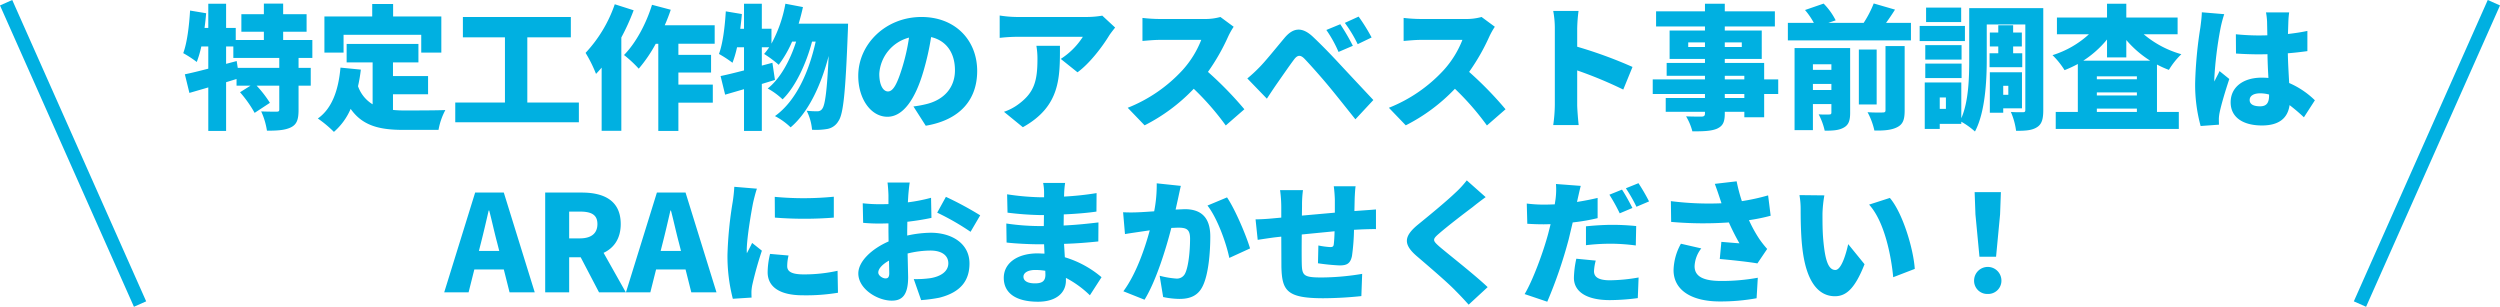 <svg xmlns="http://www.w3.org/2000/svg" width="746.655" height="91.625" viewBox="0 0 746.655 91.625">
  <g id="グループ_15789" data-name="グループ 15789" transform="translate(-309.672 -3490.688)">
    <g id="グループ_15788" data-name="グループ 15788">
      <g id="グループ_2" data-name="グループ 2" transform="translate(263 1697)">
        <path id="パス_70234" data-name="パス 70234" d="M-316.56-32.16c-.28,4.64-.88,9.6-2.04,12.72a33.532,33.532,0,0,1,4.04,2.64,32.546,32.546,0,0,0,1.36-4.64h2.08v6.64c-2.64.68-5.04,1.28-7,1.68l1.36,5.56,5.64-1.64v13h5.32V-10.76l3.12-.96v2h4.16l-3.12,1.96a35.289,35.289,0,0,1,4.36,6.16l4.56-3a33.539,33.539,0,0,0-3.96-5.12h6.76V-2.6c0,.52-.2.64-.84.64s-2.84,0-4.56-.08a21.631,21.631,0,0,1,1.72,5.76c3,0,5.36-.12,7.16-1s2.28-2.44,2.28-5.2V-9.72h3.64v-5.32h-3.64V-18h4.12v-5.36h-8.72v-2.48h7v-5.24h-7v-3.16h-5.76v3.16h-6.72v5.24h6.72v2.48h-8.4v-3.6h-2.88V-34.2h-5.32v7.24h-1.12c.2-1.48.36-2.96.48-4.4ZM-289.92-18v2.96h-12.4l-.32-2.04-3.16.84v-5.2h2.16V-18Zm18.28,2.88c-.6,6.68-2.48,12.16-6.76,15.2a34.388,34.388,0,0,1,4.8,4,19.122,19.122,0,0,0,5-6.88c3.6,5.16,8.84,6.28,15.8,6.28h10.44a19.922,19.922,0,0,1,2.04-5.92c-3.12.12-9.64.12-12.16.12a32.758,32.758,0,0,1-3.48-.16V-7.16h10.48V-12.6h-10.48v-4.08h7.6V-22.2H-269.8v5.52h7.76V-4.16a10.265,10.265,0,0,1-4.36-5.4,45.753,45.753,0,0,0,.84-4.96Zm-4.8-15.28v10.8h5.72v-5.32h23.2v5.32h6V-30.4h-14.4v-3.72h-6.24v3.72Zm39.08,25.72V1.2h36.92V-4.68h-15.4V-24.16h13v-6.08h-32.24v6.08h12.56V-4.68Zm58.76-29.2c-1.76,5.72-4.88,11.48-8.36,15a35.892,35.892,0,0,1,4.4,4.08,43.052,43.052,0,0,0,5.08-7.44h.76V3.8h6V-4.64h10.28v-5.4h-10.28v-3.6h9.76v-5.28h-9.76v-3.32h10.84v-5.52H-174.8c.68-1.52,1.28-3.08,1.8-4.64Zm-11.12-.16a40.428,40.428,0,0,1-8.72,14.52,39.825,39.825,0,0,1,3.12,6.28c.56-.6,1.12-1.2,1.68-1.88V3.76h5.88V-24.12a66.166,66.166,0,0,0,3.68-8.12Zm33.16,2.12c-.28,4.64-.88,9.6-2.04,12.72a33.53,33.53,0,0,1,4.04,2.64,32.546,32.546,0,0,0,1.36-4.64h2.08v6.92c-2.64.68-5.04,1.28-7,1.68l1.36,5.56,5.64-1.64V3.8h5.32V-10.24l3.92-1.2-.76-5.12-3.16.84V-21.2h2.2a20.149,20.149,0,0,1-1.52,2,33.338,33.338,0,0,1,4.36,3.24,33.163,33.163,0,0,0,4-6.92h1.2c-1.76,5.52-4.68,11-8.48,14a20.817,20.817,0,0,1,4.44,3.24c3.92-3.8,7.12-10.84,8.8-17.24h1.08c-2,9.04-5.84,17.72-12.16,22.24a19.732,19.732,0,0,1,4.68,3.36c5.44-4.6,9.16-12.84,11.36-21.32-.48,10.44-1.08,14.64-1.88,15.72a1.636,1.636,0,0,1-1.4.8,26.7,26.7,0,0,1-3.28-.16,15.768,15.768,0,0,1,1.6,5.68,19.682,19.682,0,0,0,4.56-.24A4.779,4.779,0,0,0-122.92.84c1.48-2.04,2.12-8.76,2.8-26.56.04-.68.08-2.52.08-2.52H-134.8c.48-1.6.92-3.28,1.28-4.96l-5.24-1a39.586,39.586,0,0,1-4.16,11.92v-4.44h-2.88V-34.2h-5.32v7.48h-1.12c.2-1.48.36-2.96.48-4.4Zm54.72,7.84a59.377,59.377,0,0,1-2.04,9c-1.44,4.64-2.64,7.08-4.24,7.08-1.4,0-2.6-1.8-2.6-5.28A11.926,11.926,0,0,1-101.84-24.08Zm6.6-.16c4.6,1.08,7.12,4.76,7.12,9.92,0,5.28-3.4,8.84-8.48,10.08a30.438,30.438,0,0,1-3.92.72l3.68,5.76C-86.44.48-81.48-5.68-81.48-14.12c0-9.08-6.44-16.12-16.64-16.12-10.68,0-18.88,8.08-18.88,17.6,0,6.84,3.76,12.2,8.72,12.2,4.72,0,8.32-5.36,10.68-13.36A79.606,79.606,0,0,0-95.24-24.24Zm54.96-2.84-3.84-3.56a27.626,27.626,0,0,1-4.8.4H-69.68a34.781,34.781,0,0,1-5.08-.44V-24a48.035,48.035,0,0,1,5.08-.32h19.76a21.736,21.736,0,0,1-6.6,6.6l5,4c3.6-2.6,7.4-7.6,9.44-10.96C-41.68-25.32-40.76-26.48-40.28-27.08Zm-16.48,5.44H-63.8a22.78,22.78,0,0,1,.32,4c0,6.52-1,9.92-5.44,13.28a15.534,15.534,0,0,1-4.56,2.44l5.64,4.6C-56.56-3.6-56.76-12.24-56.76-21.64Zm51.88-5.68-3.96-2.92a16.923,16.923,0,0,1-4.8.6H-27a47.48,47.48,0,0,1-5.12-.32v6.88c1.12-.08,3.32-.32,5.12-.32h12.44a29.332,29.332,0,0,1-5.6,9.04A44.6,44.6,0,0,1-36.52-3.12l5.04,5.24A53.6,53.6,0,0,0-16.8-8.8,79.416,79.416,0,0,1-7.24,2.16l5.56-4.84A106.567,106.567,0,0,0-12.56-13.84,62,62,0,0,0-6.52-24.4,22.411,22.411,0,0,1-4.88-27.32Zm31.84-.76L22.8-26.36a36.372,36.372,0,0,1,3.64,6.56l4.28-1.84A67.114,67.114,0,0,0,26.96-28.08Zm5.48-2.28-4.12,1.88a39.334,39.334,0,0,1,3.84,6.36l4.16-2A55.113,55.113,0,0,0,32.44-30.36ZM-.8-11.88,5.04-5.84C5.8-7,6.8-8.52,7.76-9.92c1.52-2.16,4.04-5.84,5.44-7.68,1-1.32,1.88-1.36,3.04-.2,1.32,1.36,4.76,5.2,7.12,8.04C25.6-7.08,28.88-2.92,31.48.32l5.36-5.76c-3.08-3.28-7.24-7.72-9.92-10.6-2.44-2.64-5.28-5.6-8.12-8.28-3.32-3.12-5.96-2.68-8.48.32-2.88,3.44-5.8,7.08-7.56,8.84A43.662,43.662,0,0,1-.8-11.88ZM73.12-27.32l-3.96-2.92a16.923,16.923,0,0,1-4.8.6H51a47.48,47.48,0,0,1-5.12-.32v6.88C47-23.16,49.2-23.4,51-23.4H63.44a29.332,29.332,0,0,1-5.6,9.04A44.6,44.6,0,0,1,41.48-3.12l5.04,5.24A53.6,53.6,0,0,0,61.2-8.8,79.416,79.416,0,0,1,70.76,2.16l5.56-4.84A106.567,106.567,0,0,0,65.44-13.84,62,62,0,0,0,71.48-24.4,22.411,22.411,0,0,1,73.12-27.32ZM91.04-4a44.905,44.905,0,0,1-.48,6.04h7.6c-.2-1.8-.44-4.96-.44-6.04V-14.28a124.749,124.749,0,0,1,13.76,5.72l2.76-6.76a132.247,132.247,0,0,0-16.52-6.04v-5.48a47.555,47.555,0,0,1,.4-5.2H90.56a27.943,27.943,0,0,1,.48,5.2Zm33.12-2.04v4.12h11.72v.48c0,.68-.24.92-1,.96-.64,0-3,0-4.64-.08a16.913,16.913,0,0,1,1.88,4.48c3.44,0,5.64-.08,7.36-.8,1.72-.8,2.32-1.92,2.32-4.56v-.48h5.84V-.28h5.92V-7.24h4.2V-11.6h-4.2v-4.92H141.8v-1.2h11.04V-26.2H141.8v-1.2h14.96v-4.52H141.8V-34.2h-5.92v2.28h-14.6v4.52h14.6v1.2H125.32v8.48h10.56v1.2H124.44v3.84h11.44v1.08h-15.6v4.36h15.6v1.2Zm6.72-16.6h5v1.36h-5Zm10.92,0h5.08v1.36H141.8Zm0,9.96h5.84v1.08H141.8Zm0,5.44h5.84v1.2H141.8Zm40.04-13.28v16.4h5.32v-16.4Zm7.96-1.04V-2.4c0,.52-.2.68-.84.68-.64.04-2.72.04-4.52-.08a20.719,20.719,0,0,1,2.04,5.48c2.84.04,5.08-.12,6.8-1,1.76-.88,2.24-2.32,2.24-5V-21.56Zm-3.52-12.72a32.029,32.029,0,0,1-3,5.8H172.72l2.2-.76a19.838,19.838,0,0,0-3.6-5l-5.56,1.92a21.882,21.882,0,0,1,2.64,3.84h-7.76v5.24H197.4v-5.24h-7.44c.88-1.2,1.8-2.56,2.68-3.96ZM173.64-10.24v1.8h-5.52v-1.8Zm0-4.2h-5.52v-1.68h5.52Zm-11-6.52V3.56h5.48v-7.8h5.52v2.52c0,.44-.16.6-.64.6a29.129,29.129,0,0,1-3.16-.04,19.35,19.35,0,0,1,1.8,4.88c2.36,0,4.2-.08,5.68-.92,1.48-.8,1.92-2.12,1.92-4.44V-20.96Zm39.04-.88v4.32h10.84v-4.32Zm.24-11.2v4.32H212.4v-4.32Zm-.24,16.72V-12h10.84v-4.32ZM200-27.56v4.52h13.52v-4.52Zm23.48-.2v2.16h-2.52v4.16h2.52v2.04h-2.6v4.16h9.76V-19.4h-2.72v-2.04h2.6V-25.6h-2.6v-2.16ZM201.52-10.68V3.2H206V1.68h6.44V1.04a23.163,23.163,0,0,1,4.08,2.92c3.04-5.68,3.52-15.08,3.52-21.48V-28h11.52V-2.52c0,.56-.16.72-.68.72-.56,0-2.24.04-3.64-.08a20.838,20.838,0,0,1,1.56,5.64c2.8,0,4.76-.12,6.24-1.08,1.48-.92,1.88-2.52,1.88-5.12V-32.88H214.8v15.36c0,5.4-.16,12.48-2.36,17.52V-10.68Zm19.44-3.04V-1.64h4V-2.96h5.6V-13.72Zm4,4.04h1.52V-7h-1.52ZM206-6.2h1.84v3.4H206Zm49.96-28v4.12H241v5h9.56a28.655,28.655,0,0,1-10.88,6.24,23.909,23.909,0,0,1,3.6,4.48,35.578,35.578,0,0,0,3.96-1.84V-1.88h-6.6V3.2H277.4V-1.88h-6.52V-16.04a28.444,28.444,0,0,0,3.56,1.6,22.28,22.28,0,0,1,3.72-4.68,29.959,29.959,0,0,1-11.24-5.96h10.12v-5H261.72V-34.2ZM252.92-1.88v-1h11.96v1Zm0-5.84h11.96v.92H252.92Zm0-3.92v-.88h11.96v.88Zm-4.04-5.56a30.513,30.513,0,0,0,7.08-6.32v5.36h5.76v-5.2a30.984,30.984,0,0,0,7.12,6.16Zm42.08-13.88-6.68-.56c-.04,1.48-.28,3.32-.44,4.52a123.971,123.971,0,0,0-1.56,16.6,46.579,46.579,0,0,0,1.64,12.84l5.48-.4c-.04-.64-.04-1.36-.04-1.8a12.084,12.084,0,0,1,.24-1.88c.48-2.32,1.68-6.36,2.88-9.96l-2.92-2.36c-.52,1.2-1.04,1.96-1.52,3.12a7.392,7.392,0,0,1-.04-.92A113.466,113.466,0,0,1,289.88-27,38.942,38.942,0,0,1,290.96-31.08Zm13.4,24v.28c0,2.2-.76,3.24-2.68,3.24-1.72,0-3.12-.48-3.12-1.88,0-1.28,1.24-2,3.12-2A10.29,10.29,0,0,1,304.36-7.08Zm6-24.52h-6.92a19.53,19.53,0,0,1,.32,2.76l.08,4.08-2.24.04a69.757,69.757,0,0,1-7.16-.36l.04,5.76c2.36.16,4.76.24,7.16.24l2.24-.04c.04,2.52.16,4.96.28,7.08-.64-.04-1.32-.08-2-.08-5.6,0-9.28,2.88-9.28,7.36,0,4.52,3.72,6.92,9.36,6.92,5.24,0,7.72-2.32,8.24-6.08a53.493,53.493,0,0,1,4.28,3.64l3.28-5.08a25.357,25.357,0,0,0-7.68-5.16c-.12-2.4-.32-5.24-.4-8.88,2.08-.16,4.04-.4,5.84-.64v-6.04c-1.8.4-3.76.68-5.8.92l.12-3.76A26.7,26.7,0,0,1,310.36-31.6ZM-240.66,52h7.28l1.72-6.84h8.8l1.72,6.84h7.52l-9.24-29.8h-8.56Zm10.36-12.36.64-2.52c.76-2.96,1.56-6.44,2.28-9.56h.16c.8,3.04,1.56,6.6,2.36,9.56l.64,2.52Zm26.96-3.76v-8h3.2c3.4,0,5.24.92,5.24,3.72s-1.84,4.28-5.24,4.28ZM-194.42,52h8l-6.64-11.8c3.08-1.44,5.12-4.24,5.12-8.6,0-7.2-5.28-9.4-11.64-9.4H-210.5V52h7.16V41.52h3.44Zm8.04,0h7.28l1.72-6.84h8.8l1.72,6.84h7.52l-9.24-29.8h-8.56Zm10.36-12.36.64-2.52c.76-2.96,1.56-6.44,2.28-9.56h.16c.8,3.04,1.56,6.6,2.36,9.56l.64,2.52Zm34.08-16.16.04,6.2a112.4,112.4,0,0,0,17.6,0V23.44A92.583,92.583,0,0,1-141.94,23.48ZM-137.82,41l-5.52-.48a23.739,23.739,0,0,0-.72,5.48c0,4.28,3.48,6.88,10.48,6.88a57.872,57.872,0,0,0,10.52-.76l-.12-6.56a45.984,45.984,0,0,1-10.08,1.08c-3.28,0-4.96-.68-4.96-2.44A13.965,13.965,0,0,1-137.82,41Zm-9.44-19.96-6.76-.56A44.889,44.889,0,0,1-154.5,25a115.452,115.452,0,0,0-1.56,15.76,51.027,51.027,0,0,0,1.6,13.16l5.6-.36c-.04-.64-.04-1.36-.04-1.8a13.858,13.858,0,0,1,.24-1.92,106.063,106.063,0,0,1,2.88-10.28l-2.92-2.32c-.52,1.16-1,1.96-1.56,3.08a7.4,7.4,0,0,1-.04-.92c0-3.72,1.48-12.2,1.92-14.28C-148.22,24.4-147.62,21.96-147.26,21.04Zm56.44,2.44-2.6,4.72a74.478,74.478,0,0,1,9.96,5.72L-80.58,29A98.818,98.818,0,0,0-90.82,23.48Zm-17,19.04.08,3.76c0,1.4-.56,1.56-1.16,1.56-.76,0-2.12-.8-2.12-1.76C-111.02,44.96-109.82,43.64-107.82,42.52Zm-7.84-17.12.12,5.84a51.721,51.721,0,0,0,5.84.2l1.72-.04v2.28l.04,3.12c-5.04,2.2-9.04,5.96-9.04,9.56,0,4.6,5.68,8.12,10,8.12,2.88,0,4.88-1.4,4.88-7.04l-.16-7.04a28.906,28.906,0,0,1,6.84-.88c3.32,0,5.32,1.44,5.32,3.8,0,2.44-2.24,3.92-5.32,4.44a30.418,30.418,0,0,1-5,.28l2.2,6.28a45.2,45.2,0,0,0,5.44-.72c6.84-1.72,9-5.56,9-10.24,0-5.92-5.24-9.16-11.56-9.16a33.852,33.852,0,0,0-7.04.84V33.48l.04-2.56c2.44-.28,5-.68,7.2-1.16l-.12-6a50.494,50.494,0,0,1-6.92,1.36l.12-2.04c.08-1.04.28-3.12.44-3.88h-6.64c.12.76.28,3.08.28,3.92v2.52l-1.92.04A47.178,47.178,0,0,1-115.66,25.4Zm54.52,20.16.04,1.16c0,2.04-1.12,2.6-3.16,2.6-2.08,0-3.4-.68-3.4-2,0-1.12,1.28-2,3.52-2A18.228,18.228,0,0,1-61.14,45.56ZM-72.78,31.44l.08,5.68c2.52.32,7.12.52,9.24.52h1.96l.12,2.8-1.96-.08c-6.36,0-10.2,3.04-10.2,7.32,0,4.44,3.48,7.12,10.24,7.12,5.28,0,8.32-2.56,8.32-6.32v-.8a30.537,30.537,0,0,1,7.16,5.2l3.48-5.4A30.409,30.409,0,0,0-55.3,41.52l-.24-4c3.8-.12,6.72-.36,10.24-.72l.04-5.68c-3.08.36-6.28.72-10.4.92l.04-3.32c3.84-.16,7.36-.48,9.76-.84l.04-5.52a89.648,89.648,0,0,1-9.72,1.04l.04-1.16c.04-.96.16-2.08.28-2.92h-6.56a15.3,15.3,0,0,1,.28,2.92V23.6h-1.36a75.463,75.463,0,0,1-9.68-.88l.12,5.48a92.2,92.2,0,0,0,9.6.72h1.28l-.04,3.28h-1.8A69.33,69.33,0,0,1-72.78,31.44Zm65.92-7.8-5.84,2.44c2.88,3.68,5.56,11,6.52,15.64l6.2-2.84C-1.14,35-4.42,27.24-6.86,23.64ZM-37.9,28.08l.56,6.52c1.32-.24,3.64-.56,4.92-.76l2.48-.36c-1.48,5.48-4.08,13.08-7.88,18.2l6.32,2.52c3.4-5.48,6.4-15.16,8-21.44l1.92-.08c2.48,0,3.68.36,3.68,3.28,0,3.72-.48,8.4-1.48,10.4a2.708,2.708,0,0,1-2.72,1.52,26.016,26.016,0,0,1-4.88-.84l1.04,6.36a24.313,24.313,0,0,0,4.88.56c3.24,0,5.6-1,6.96-3.88,1.72-3.52,2.24-10.08,2.24-14.76,0-6-3.04-8.16-7.64-8.16l-2.72.12.72-3.24c.24-1.12.56-2.64.84-3.84l-7.2-.76a40.491,40.491,0,0,1-.76,8.36c-1.8.12-3.44.24-4.6.28A45.658,45.658,0,0,1-37.9,28.08ZM1.66,30.2l.64,6.12c1.04-.16,3.96-.6,5.24-.76l1.8-.2.04,8.96c.16,7.24,1.64,9.44,12.6,9.44a112.715,112.715,0,0,0,11.28-.64l.24-6.64a75.6,75.6,0,0,1-12,1.08c-5.48,0-5.96-.52-6.04-4.24-.04-1.76-.04-5.2,0-8.6l9.8-.96c-.04,1.56-.12,2.92-.24,3.88-.08.72-.4.84-1.08.84A23.392,23.392,0,0,1,20.42,38l-.12,5.32a62.62,62.62,0,0,0,6.44.64c2.16,0,3.24-.52,3.72-2.84a63.285,63.285,0,0,0,.6-7.8l2.28-.12c1.08-.04,3.52-.12,4.28-.08V27.24c-1.32.12-3.12.24-4.24.32l-2.2.16.08-3.64c.04-1.16.16-3.16.28-3.76H25.02a38.558,38.558,0,0,1,.32,4.04V28.2l-9.84.88.04-2.92a32.694,32.694,0,0,1,.28-4.68H8.98a37.249,37.249,0,0,1,.36,5.04v3.16l-2.2.2C4.78,30.12,2.74,30.2,1.66,30.2Zm68.72-6.64-5.64-5a29.017,29.017,0,0,1-3.52,3.8c-2.68,2.56-7.84,6.8-11.04,9.4-4.24,3.48-4.48,5.88-.4,9.4,3.64,3.12,9.4,8.04,11.6,10.36,1.32,1.32,2.64,2.72,3.92,4.16l5.68-5.24c-4-3.8-11.88-9.92-14.52-12.2-1.92-1.72-2-2.08-.04-3.76,2.52-2.2,7.52-6.04,10.04-7.92C67.54,25.68,68.9,24.64,70.38,23.56Zm29.96,8.72v5.64a61.781,61.781,0,0,1,7.92-.44,58.932,58.932,0,0,1,6.96.52l.12-5.8c-2.44-.24-4.84-.36-7.08-.36C105.62,31.84,102.66,32.04,100.34,32.28Zm2.92,10.24-5.8-.56a28.931,28.931,0,0,0-.72,5.72c0,4.08,3.72,6.64,10.72,6.64a65.718,65.718,0,0,0,8.36-.6l.24-6.16a51.552,51.552,0,0,1-8.56.84c-3.52,0-4.76-1.04-4.76-2.72A14.388,14.388,0,0,1,103.26,42.52Zm7.84-21.2-3.76,1.52a54.192,54.192,0,0,1,3.08,5.56l3.8-1.6C113.5,25.4,112.1,22.8,111.1,21.32Zm4.92-1.92-3.76,1.52a44.618,44.618,0,0,1,3.16,5.52l3.76-1.6A57.092,57.092,0,0,0,116.02,19.4Zm-28.2,6.4a41.372,41.372,0,0,1-5.16-.32l.16,6.04c1.36.08,2.88.16,4.96.16l2-.04-.72,2.84c-1.48,5.56-4.64,14.08-7.04,18.04l6.76,2.28a136.231,136.231,0,0,0,6.4-18.64l1.2-5.04a58.769,58.769,0,0,0,7.44-1.28V23.8c-2.04.48-4.08.88-6.16,1.2l.16-.68c.2-.92.64-2.88.96-4.12l-7.4-.56a21.955,21.955,0,0,1-.12,4.48l-.24,1.6C89.94,25.76,88.9,25.8,87.82,25.8Zm46.96,13.08-6.08-1.4a16.965,16.965,0,0,0-2.2,7.88c0,5.96,5.32,9.36,13.84,9.36a59.525,59.525,0,0,0,10.96-.96l.36-6.12a59.6,59.6,0,0,1-10.92.96c-5.24,0-7.96-1.28-7.96-4.4A9.208,9.208,0,0,1,134.78,38.88ZM125.7,24.76l.08,6.2a109.334,109.334,0,0,0,17.24.16,69.084,69.084,0,0,0,3.16,6.24c-1.12-.08-3.6-.28-5.4-.44l-.48,5.12c3.64.32,8.8.88,11.24,1.32l2.92-4.32a31.323,31.323,0,0,1-2.36-3,40.164,40.164,0,0,1-3.08-5.6,54.145,54.145,0,0,0,6.48-1.32l-.76-6.08a62.808,62.808,0,0,1-7.84,1.72,50.67,50.67,0,0,1-1.56-5.92l-6.52.76c.56,1.48,1.08,3.04,1.4,4l.6,1.8A90.258,90.258,0,0,1,125.7,24.76Zm45.84-1.72-7.44-.08a23.884,23.884,0,0,1,.36,4.32c0,2.52.04,7.12.44,10.92,1.12,10.92,5.04,14.96,9.8,14.96,3.48,0,6.04-2.48,8.84-9.56l-4.88-6c-.6,2.72-2,7.72-3.84,7.72-2.32,0-3.12-3.68-3.6-8.92-.24-2.68-.24-5.28-.24-7.92A37.447,37.447,0,0,1,171.54,23.04Zm19.56.76-6.2,2c4.68,5.12,6.64,15.64,7.2,21.68L198.54,45C198.18,39.24,195.02,28.4,191.1,23.8Zm26.76,17.56h4.96l1.2-12.64.24-6.64h-7.84l.24,6.64Zm2.48,11.12a3.951,3.951,0,0,0,4.08-4.08,4.081,4.081,0,0,0-8.16,0A3.928,3.928,0,0,0,220.34,52.48Z" transform="translate(420 1829)" fill="#00b0e1"/>
      </g>
      <line id="線_31" data-name="線 31" x2="40" y2="90" transform="translate(311.5 3491.5)" fill="none" stroke="#00b0e1" stroke-width="4"/>
      <line id="線_32" data-name="線 32" x1="40" y2="90" transform="translate(1014.5 3491.5)" fill="none" stroke="#00b0e1" stroke-width="4"/>
    </g>
  </g>
</svg>
